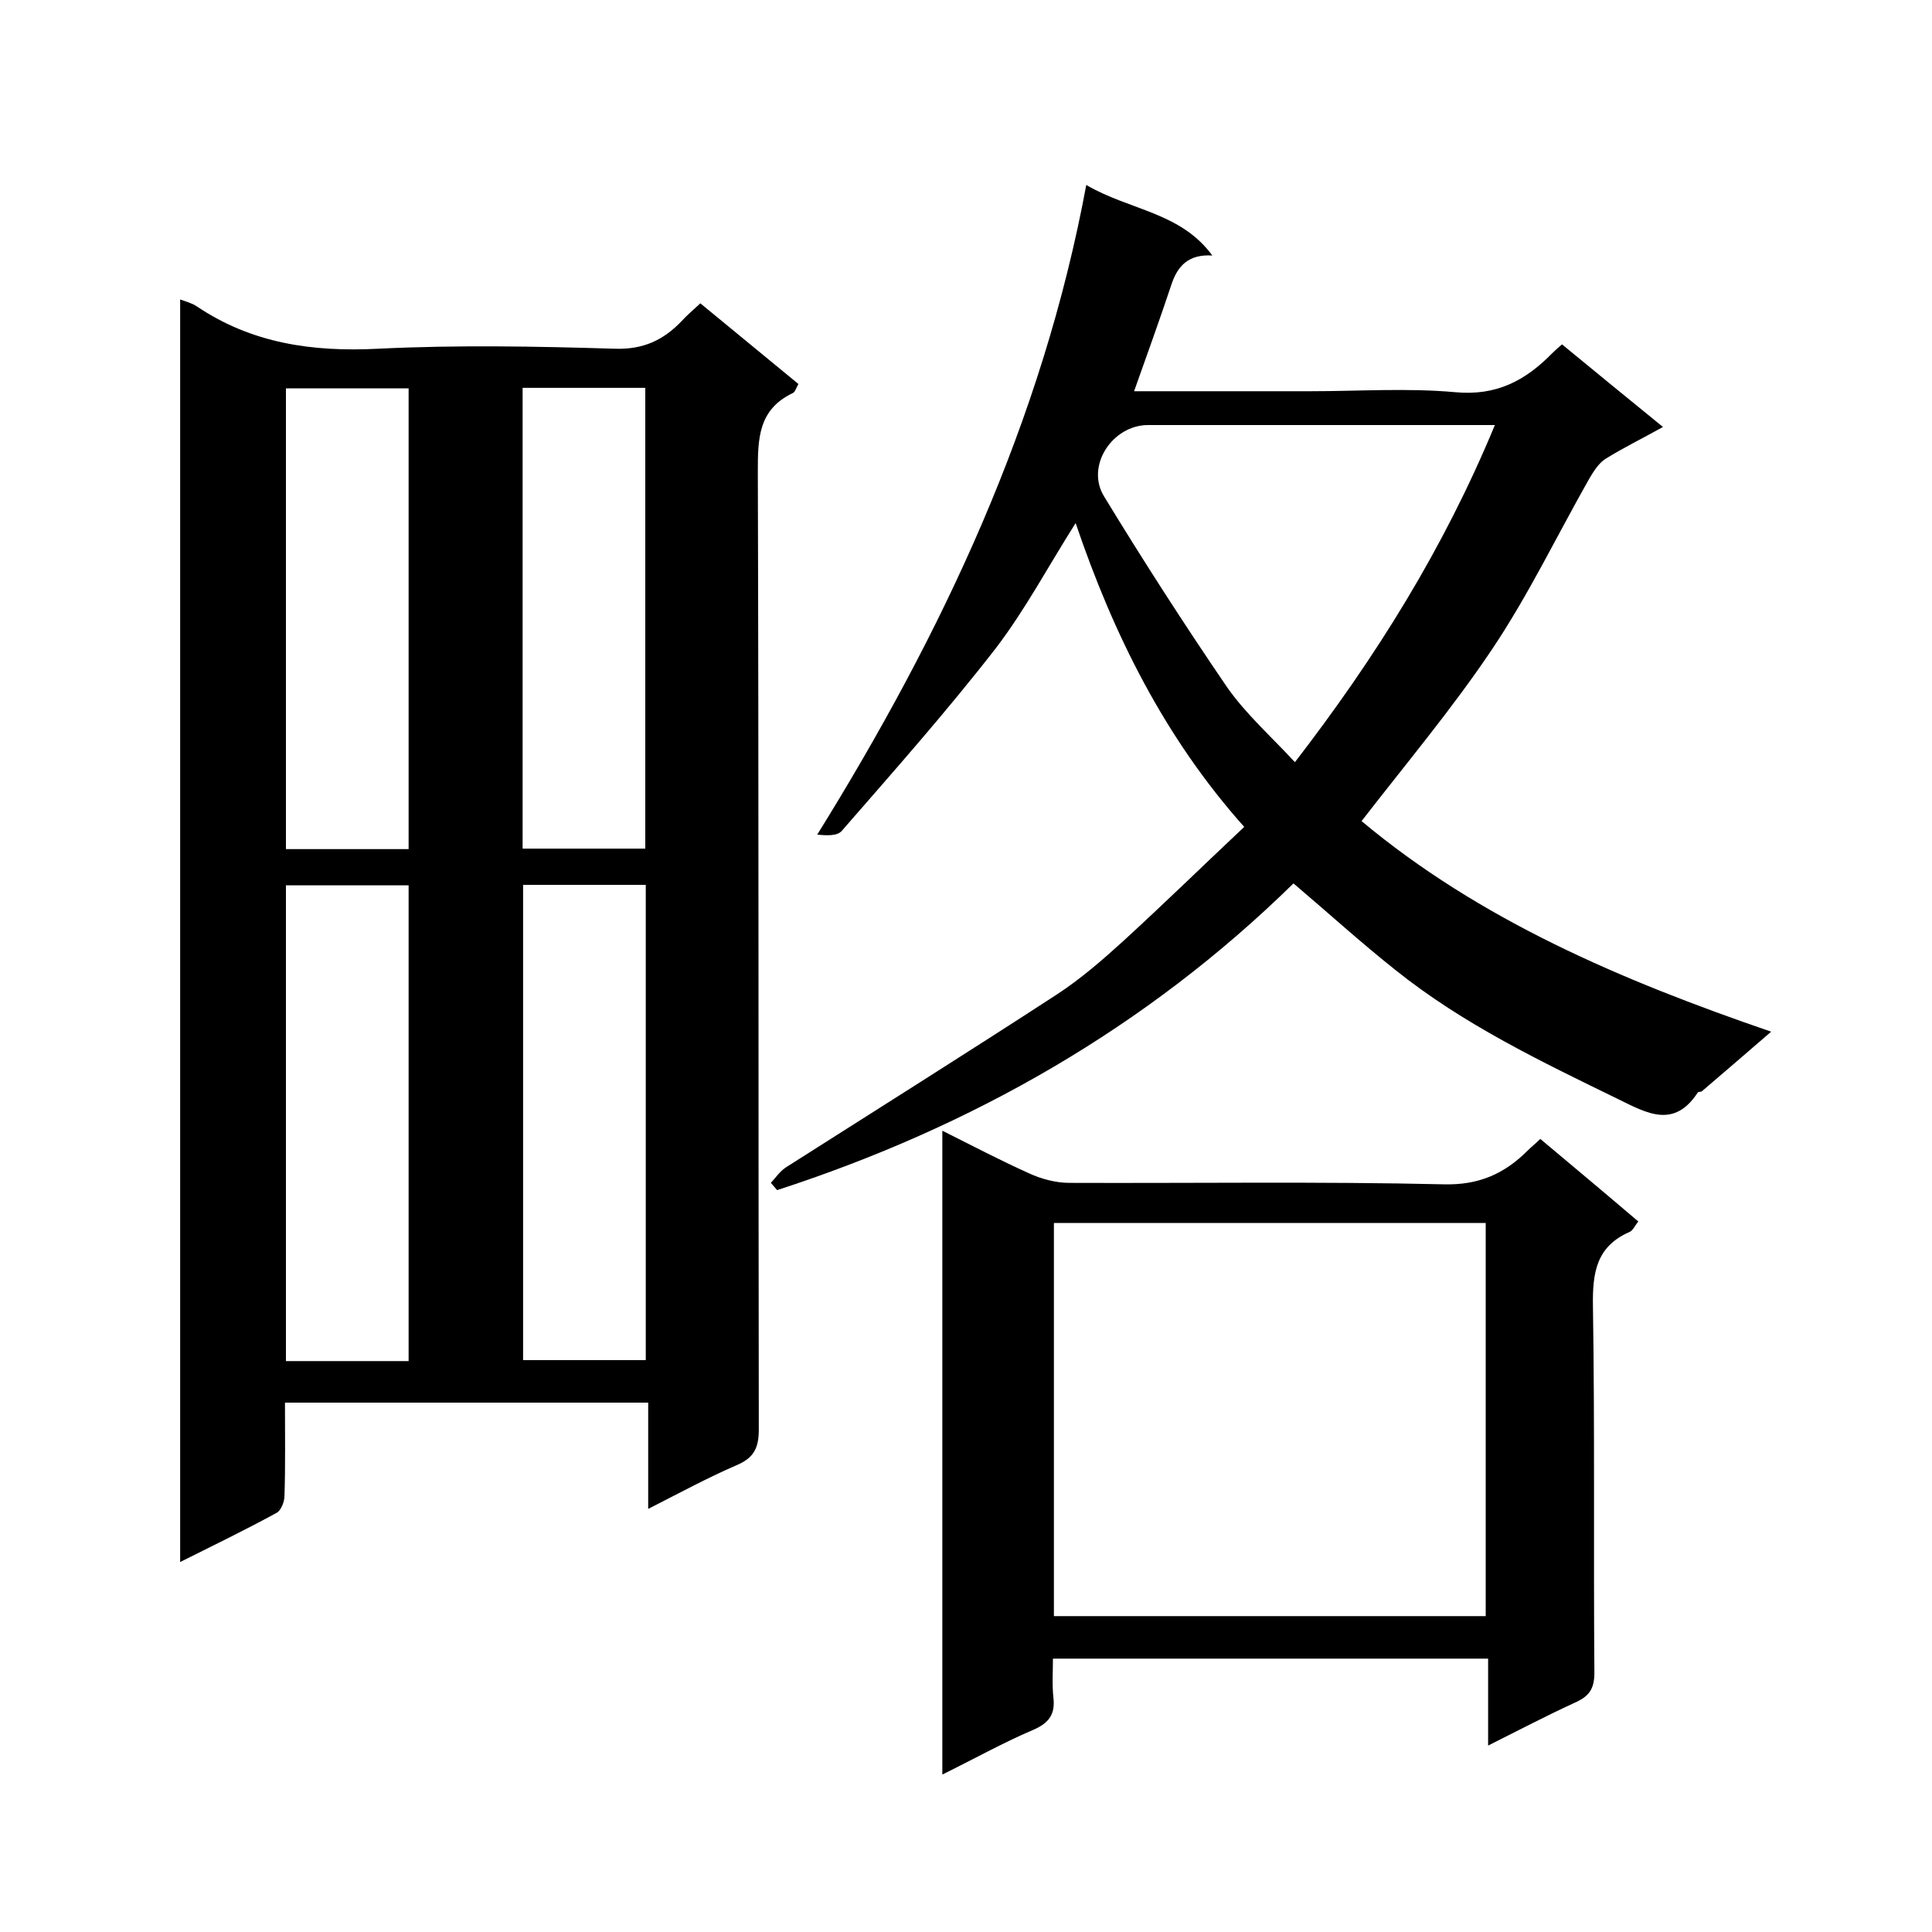<svg enable-background="new 0 0 400 400" viewBox="0 0 400 400" xmlns="http://www.w3.org/2000/svg"><path d="m59 290.4c0 6.7.1 13-.1 19.3 0 1.2-.7 3-1.6 3.5-6.4 3.5-13 6.7-20 10.2 0-87.4 0-174.2 0-261.4 1.4.5 2.5.8 3.4 1.4 11.4 7.7 24 9.5 37.6 8.8 16.3-.8 32.6-.5 49 0 5.9.2 10.1-1.8 13.9-5.8 1.1-1.2 2.4-2.3 3.8-3.6 6.8 5.6 13.5 11.1 20.3 16.7-.5.9-.7 1.7-1.2 1.9-7.1 3.4-7.2 9.4-7.2 16.2.2 66.1.1 132.3.2 198.4 0 3.9-1.1 5.9-4.7 7.4-6 2.6-11.7 5.7-18.2 9 0-7.6 0-14.6 0-22-25.2 0-49.9 0-75.2 0zm25.6-8.6c0-33.1 0-65.8 0-98.5-8.6 0-16.9 0-25.4 0v98.5zm23.7-98.6v98.4h25.4c0-33 0-65.6 0-98.4-8.5 0-16.7 0-25.4 0zm-23.7-7.4c0-32.1 0-63.8 0-95.4-8.7 0-17.1 0-25.4 0v95.4zm23.6-.1h25.4c0-32 0-63.7 0-95.4-8.6 0-16.9 0-25.4 0z"/><path d="m224.9 38.3c9.1 5.3 19.5 5.6 26.1 14.6-4.9-.3-7.2 2.1-8.5 6.1-2.4 7.2-5 14.4-7.7 22h36.5c10 0 20.1-.7 30 .2 8.5.8 14.5-2.4 20-8 .7-.7 1.5-1.4 2.1-1.9 6.9 5.7 13.8 11.3 20.9 17.1-4.3 2.4-8.2 4.3-11.9 6.6-1.4.9-2.4 2.5-3.3 4-6.7 11.8-12.6 24.1-20.1 35.3-8.3 12.4-17.9 23.8-27.1 35.7 24.4 20.4 53.6 32.9 84.8 43.6-5 4.3-9.6 8.3-14.3 12.3-.2.2-.8.1-.9.3-4.9 7.5-10.5 4.3-16.4 1.4-16-7.8-32.1-15.5-46.1-26.7-7.2-5.7-14-11.9-21.2-18-30.5 29.9-66.6 50.4-106.9 63.5-.4-.5-.9-1-1.3-1.5 1-1.1 1.9-2.4 3.1-3.2 18.7-11.9 37.5-23.7 56.1-35.8 4.9-3.2 9.4-7.1 13.8-11.1 8.3-7.6 16.4-15.5 25-23.6-16.5-18.5-27.1-39.9-34.9-62.9-5.6 8.8-10.4 17.9-16.6 26-10.1 13-21 25.3-31.8 37.7-.9 1.1-3.1 1-5.1.8 26-41.9 46.6-85.5 55.7-134.5zm84.6 49.7c-24.6 0-48.2 0-71.8 0-7.4 0-13 8.5-9.1 14.8 8.1 13.3 16.6 26.5 25.4 39.4 3.9 5.6 9.1 10.2 14.1 15.6 16.8-21.8 30.8-44.2 41.4-69.8z"/><path d="m195.1 367.4c0-44.8 0-88.7 0-133.3 6.2 3.1 11.9 6.1 17.9 8.8 2.6 1.2 5.6 2 8.4 2 25.8.1 51.6-.3 77.5.3 7.3.2 12.6-2.2 17.4-7 .8-.8 1.7-1.5 2.6-2.4 6.8 5.7 13.5 11.3 20.3 17.1-.7.8-1.1 1.9-1.9 2.2-6.8 3-7.6 8.4-7.5 15.2.4 25.3.1 50.6.3 76 0 3.4-1.1 4.9-4 6.2-5.9 2.7-11.6 5.7-18 8.9 0-6.3 0-11.9 0-18-30 0-59.7 0-90.1 0 0 2.6-.2 5.3.1 8.1.4 3.5-1 5.3-4.3 6.7-6.1 2.6-12 5.9-18.7 9.2zm23.1-32.8h89.4c0-27.4 0-54.4 0-81.4-30 0-59.6 0-89.4 0z"/></svg>
